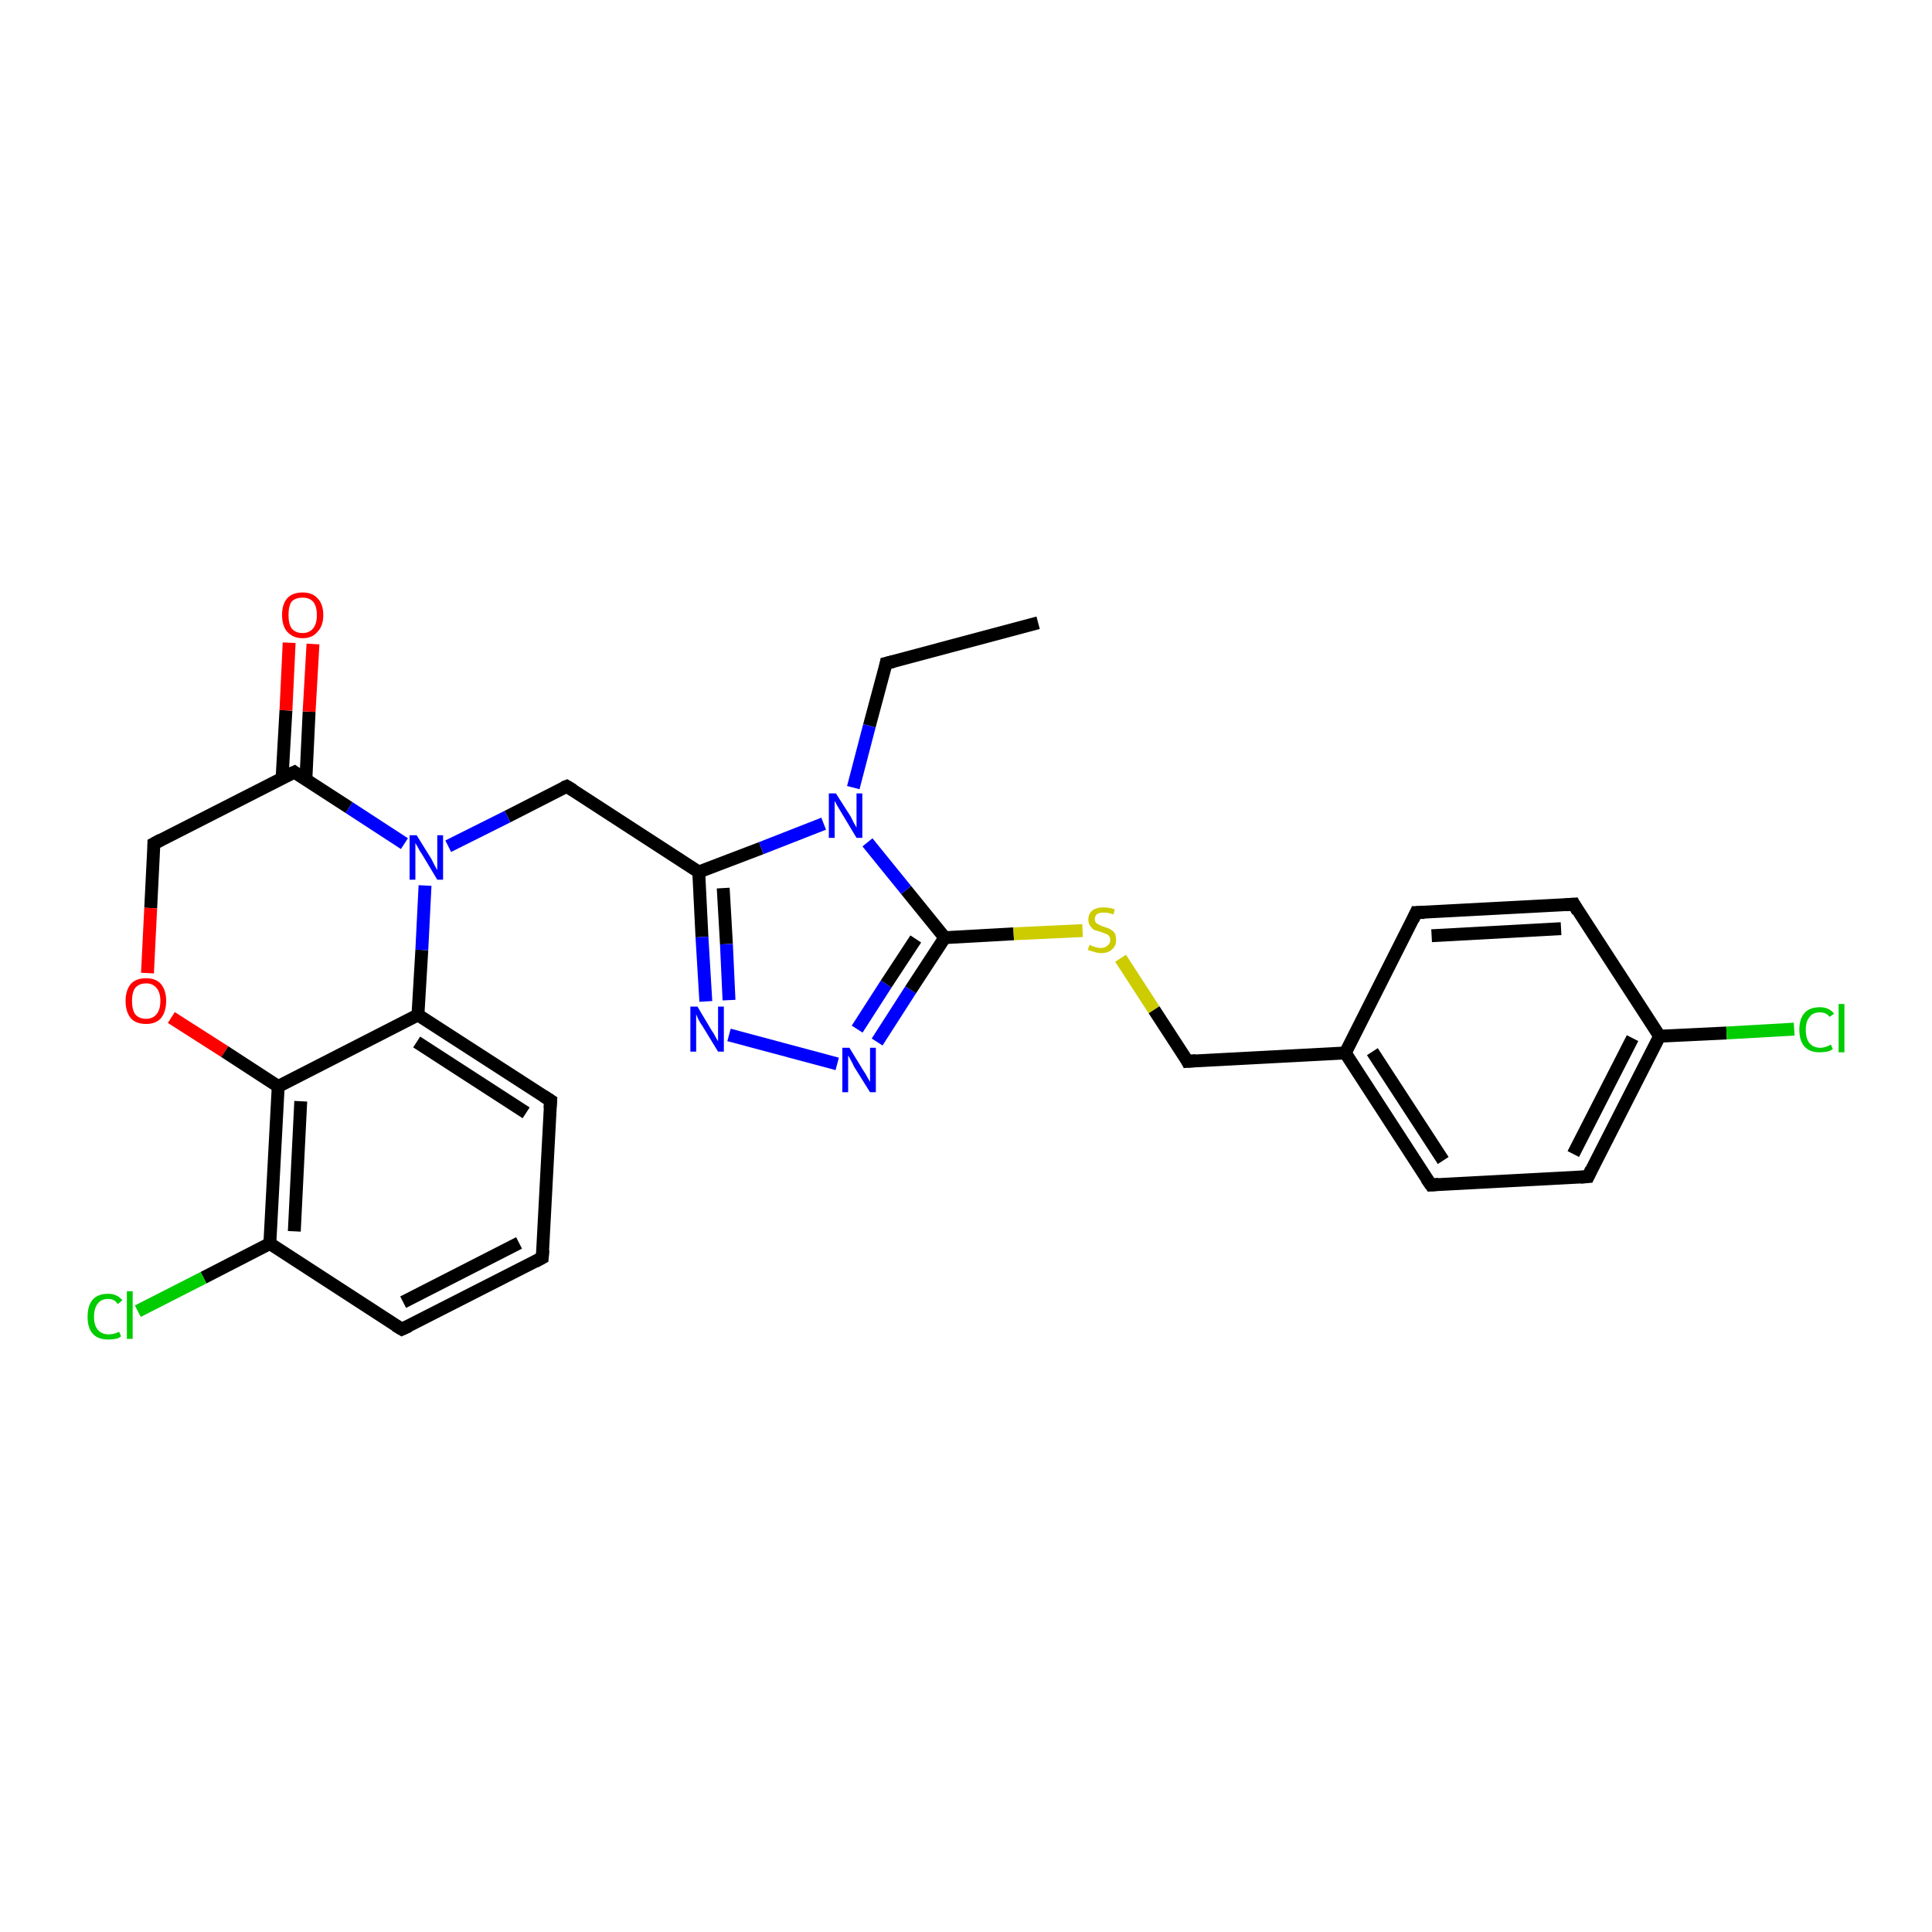 <?xml version='1.0' encoding='iso-8859-1'?>
<svg version='1.1' baseProfile='full'
              xmlns='http://www.w3.org/2000/svg'
                      xmlns:rdkit='http://www.rdkit.org/xml'
                      xmlns:xlink='http://www.w3.org/1999/xlink'
                  xml:space='preserve'
width='300px' height='300px' viewBox='0 0 300 300'>
<!-- END OF HEADER -->
<rect style='opacity:1.0;fill:#FFFFFF;stroke:none' width='300.0' height='300.0' x='0.0' y='0.0'> </rect>
<path class='bond-0 atom-0 atom-1' d='M 161.2,96.7 L 137.6,103.0' style='fill:none;fill-rule:evenodd;stroke:#000000;stroke-width:2.0px;stroke-linecap:butt;stroke-linejoin:miter;stroke-opacity:1' />
<path class='bond-1 atom-1 atom-2' d='M 137.6,103.0 L 135.0,112.7' style='fill:none;fill-rule:evenodd;stroke:#000000;stroke-width:2.0px;stroke-linecap:butt;stroke-linejoin:miter;stroke-opacity:1' />
<path class='bond-1 atom-1 atom-2' d='M 135.0,112.7 L 132.5,122.3' style='fill:none;fill-rule:evenodd;stroke:#0000FF;stroke-width:2.0px;stroke-linecap:butt;stroke-linejoin:miter;stroke-opacity:1' />
<path class='bond-2 atom-2 atom-3' d='M 127.9,127.9 L 118.2,131.7' style='fill:none;fill-rule:evenodd;stroke:#0000FF;stroke-width:2.0px;stroke-linecap:butt;stroke-linejoin:miter;stroke-opacity:1' />
<path class='bond-2 atom-2 atom-3' d='M 118.2,131.7 L 108.5,135.4' style='fill:none;fill-rule:evenodd;stroke:#000000;stroke-width:2.0px;stroke-linecap:butt;stroke-linejoin:miter;stroke-opacity:1' />
<path class='bond-3 atom-3 atom-4' d='M 108.5,135.4 L 88.0,122.1' style='fill:none;fill-rule:evenodd;stroke:#000000;stroke-width:2.0px;stroke-linecap:butt;stroke-linejoin:miter;stroke-opacity:1' />
<path class='bond-4 atom-4 atom-5' d='M 88.0,122.1 L 78.8,126.8' style='fill:none;fill-rule:evenodd;stroke:#000000;stroke-width:2.0px;stroke-linecap:butt;stroke-linejoin:miter;stroke-opacity:1' />
<path class='bond-4 atom-4 atom-5' d='M 78.8,126.8 L 69.6,131.4' style='fill:none;fill-rule:evenodd;stroke:#0000FF;stroke-width:2.0px;stroke-linecap:butt;stroke-linejoin:miter;stroke-opacity:1' />
<path class='bond-5 atom-5 atom-6' d='M 62.8,131.0 L 54.2,125.4' style='fill:none;fill-rule:evenodd;stroke:#0000FF;stroke-width:2.0px;stroke-linecap:butt;stroke-linejoin:miter;stroke-opacity:1' />
<path class='bond-5 atom-5 atom-6' d='M 54.2,125.4 L 45.7,119.9' style='fill:none;fill-rule:evenodd;stroke:#000000;stroke-width:2.0px;stroke-linecap:butt;stroke-linejoin:miter;stroke-opacity:1' />
<path class='bond-6 atom-6 atom-7' d='M 47.5,121.0 L 48.0,110.5' style='fill:none;fill-rule:evenodd;stroke:#000000;stroke-width:2.0px;stroke-linecap:butt;stroke-linejoin:miter;stroke-opacity:1' />
<path class='bond-6 atom-6 atom-7' d='M 48.0,110.5 L 48.6,100.0' style='fill:none;fill-rule:evenodd;stroke:#FF0000;stroke-width:2.0px;stroke-linecap:butt;stroke-linejoin:miter;stroke-opacity:1' />
<path class='bond-6 atom-6 atom-7' d='M 43.8,120.8 L 44.4,110.3' style='fill:none;fill-rule:evenodd;stroke:#000000;stroke-width:2.0px;stroke-linecap:butt;stroke-linejoin:miter;stroke-opacity:1' />
<path class='bond-6 atom-6 atom-7' d='M 44.4,110.3 L 44.9,99.8' style='fill:none;fill-rule:evenodd;stroke:#FF0000;stroke-width:2.0px;stroke-linecap:butt;stroke-linejoin:miter;stroke-opacity:1' />
<path class='bond-7 atom-6 atom-8' d='M 45.7,119.9 L 23.9,131.0' style='fill:none;fill-rule:evenodd;stroke:#000000;stroke-width:2.0px;stroke-linecap:butt;stroke-linejoin:miter;stroke-opacity:1' />
<path class='bond-8 atom-8 atom-9' d='M 23.9,131.0 L 23.4,141.0' style='fill:none;fill-rule:evenodd;stroke:#000000;stroke-width:2.0px;stroke-linecap:butt;stroke-linejoin:miter;stroke-opacity:1' />
<path class='bond-8 atom-8 atom-9' d='M 23.4,141.0 L 22.9,151.1' style='fill:none;fill-rule:evenodd;stroke:#FF0000;stroke-width:2.0px;stroke-linecap:butt;stroke-linejoin:miter;stroke-opacity:1' />
<path class='bond-9 atom-9 atom-10' d='M 26.6,158.0 L 34.9,163.3' style='fill:none;fill-rule:evenodd;stroke:#FF0000;stroke-width:2.0px;stroke-linecap:butt;stroke-linejoin:miter;stroke-opacity:1' />
<path class='bond-9 atom-9 atom-10' d='M 34.9,163.3 L 43.2,168.7' style='fill:none;fill-rule:evenodd;stroke:#000000;stroke-width:2.0px;stroke-linecap:butt;stroke-linejoin:miter;stroke-opacity:1' />
<path class='bond-10 atom-10 atom-11' d='M 43.2,168.7 L 41.9,193.1' style='fill:none;fill-rule:evenodd;stroke:#000000;stroke-width:2.0px;stroke-linecap:butt;stroke-linejoin:miter;stroke-opacity:1' />
<path class='bond-10 atom-10 atom-11' d='M 46.7,171.0 L 45.7,191.2' style='fill:none;fill-rule:evenodd;stroke:#000000;stroke-width:2.0px;stroke-linecap:butt;stroke-linejoin:miter;stroke-opacity:1' />
<path class='bond-11 atom-11 atom-12' d='M 41.9,193.1 L 31.6,198.4' style='fill:none;fill-rule:evenodd;stroke:#000000;stroke-width:2.0px;stroke-linecap:butt;stroke-linejoin:miter;stroke-opacity:1' />
<path class='bond-11 atom-11 atom-12' d='M 31.6,198.4 L 21.4,203.6' style='fill:none;fill-rule:evenodd;stroke:#00CC00;stroke-width:2.0px;stroke-linecap:butt;stroke-linejoin:miter;stroke-opacity:1' />
<path class='bond-12 atom-11 atom-13' d='M 41.9,193.1 L 62.4,206.4' style='fill:none;fill-rule:evenodd;stroke:#000000;stroke-width:2.0px;stroke-linecap:butt;stroke-linejoin:miter;stroke-opacity:1' />
<path class='bond-13 atom-13 atom-14' d='M 62.4,206.4 L 84.2,195.3' style='fill:none;fill-rule:evenodd;stroke:#000000;stroke-width:2.0px;stroke-linecap:butt;stroke-linejoin:miter;stroke-opacity:1' />
<path class='bond-13 atom-13 atom-14' d='M 62.6,202.2 L 80.6,193.0' style='fill:none;fill-rule:evenodd;stroke:#000000;stroke-width:2.0px;stroke-linecap:butt;stroke-linejoin:miter;stroke-opacity:1' />
<path class='bond-14 atom-14 atom-15' d='M 84.2,195.3 L 85.5,170.9' style='fill:none;fill-rule:evenodd;stroke:#000000;stroke-width:2.0px;stroke-linecap:butt;stroke-linejoin:miter;stroke-opacity:1' />
<path class='bond-15 atom-15 atom-16' d='M 85.5,170.9 L 64.9,157.6' style='fill:none;fill-rule:evenodd;stroke:#000000;stroke-width:2.0px;stroke-linecap:butt;stroke-linejoin:miter;stroke-opacity:1' />
<path class='bond-15 atom-15 atom-16' d='M 81.7,172.8 L 64.7,161.8' style='fill:none;fill-rule:evenodd;stroke:#000000;stroke-width:2.0px;stroke-linecap:butt;stroke-linejoin:miter;stroke-opacity:1' />
<path class='bond-16 atom-3 atom-17' d='M 108.5,135.4 L 109.0,145.5' style='fill:none;fill-rule:evenodd;stroke:#000000;stroke-width:2.0px;stroke-linecap:butt;stroke-linejoin:miter;stroke-opacity:1' />
<path class='bond-16 atom-3 atom-17' d='M 109.0,145.5 L 109.6,155.5' style='fill:none;fill-rule:evenodd;stroke:#0000FF;stroke-width:2.0px;stroke-linecap:butt;stroke-linejoin:miter;stroke-opacity:1' />
<path class='bond-16 atom-3 atom-17' d='M 112.3,137.9 L 112.8,146.6' style='fill:none;fill-rule:evenodd;stroke:#000000;stroke-width:2.0px;stroke-linecap:butt;stroke-linejoin:miter;stroke-opacity:1' />
<path class='bond-16 atom-3 atom-17' d='M 112.8,146.6 L 113.2,155.3' style='fill:none;fill-rule:evenodd;stroke:#0000FF;stroke-width:2.0px;stroke-linecap:butt;stroke-linejoin:miter;stroke-opacity:1' />
<path class='bond-17 atom-17 atom-18' d='M 113.2,160.7 L 130.0,165.2' style='fill:none;fill-rule:evenodd;stroke:#0000FF;stroke-width:2.0px;stroke-linecap:butt;stroke-linejoin:miter;stroke-opacity:1' />
<path class='bond-18 atom-18 atom-19' d='M 136.2,161.8 L 141.4,153.7' style='fill:none;fill-rule:evenodd;stroke:#0000FF;stroke-width:2.0px;stroke-linecap:butt;stroke-linejoin:miter;stroke-opacity:1' />
<path class='bond-18 atom-18 atom-19' d='M 141.4,153.7 L 146.7,145.6' style='fill:none;fill-rule:evenodd;stroke:#000000;stroke-width:2.0px;stroke-linecap:butt;stroke-linejoin:miter;stroke-opacity:1' />
<path class='bond-18 atom-18 atom-19' d='M 133.1,159.8 L 137.6,152.8' style='fill:none;fill-rule:evenodd;stroke:#0000FF;stroke-width:2.0px;stroke-linecap:butt;stroke-linejoin:miter;stroke-opacity:1' />
<path class='bond-18 atom-18 atom-19' d='M 137.6,152.8 L 142.2,145.8' style='fill:none;fill-rule:evenodd;stroke:#000000;stroke-width:2.0px;stroke-linecap:butt;stroke-linejoin:miter;stroke-opacity:1' />
<path class='bond-19 atom-19 atom-20' d='M 146.7,145.6 L 157.4,145.0' style='fill:none;fill-rule:evenodd;stroke:#000000;stroke-width:2.0px;stroke-linecap:butt;stroke-linejoin:miter;stroke-opacity:1' />
<path class='bond-19 atom-19 atom-20' d='M 157.4,145.0 L 168.1,144.5' style='fill:none;fill-rule:evenodd;stroke:#CCCC00;stroke-width:2.0px;stroke-linecap:butt;stroke-linejoin:miter;stroke-opacity:1' />
<path class='bond-20 atom-20 atom-21' d='M 174.0,148.8 L 179.2,156.8' style='fill:none;fill-rule:evenodd;stroke:#CCCC00;stroke-width:2.0px;stroke-linecap:butt;stroke-linejoin:miter;stroke-opacity:1' />
<path class='bond-20 atom-20 atom-21' d='M 179.2,156.8 L 184.4,164.8' style='fill:none;fill-rule:evenodd;stroke:#000000;stroke-width:2.0px;stroke-linecap:butt;stroke-linejoin:miter;stroke-opacity:1' />
<path class='bond-21 atom-21 atom-22' d='M 184.4,164.8 L 208.9,163.5' style='fill:none;fill-rule:evenodd;stroke:#000000;stroke-width:2.0px;stroke-linecap:butt;stroke-linejoin:miter;stroke-opacity:1' />
<path class='bond-22 atom-22 atom-23' d='M 208.9,163.5 L 222.2,184.0' style='fill:none;fill-rule:evenodd;stroke:#000000;stroke-width:2.0px;stroke-linecap:butt;stroke-linejoin:miter;stroke-opacity:1' />
<path class='bond-22 atom-22 atom-23' d='M 213.1,163.3 L 224.1,180.2' style='fill:none;fill-rule:evenodd;stroke:#000000;stroke-width:2.0px;stroke-linecap:butt;stroke-linejoin:miter;stroke-opacity:1' />
<path class='bond-23 atom-23 atom-24' d='M 222.2,184.0 L 246.6,182.7' style='fill:none;fill-rule:evenodd;stroke:#000000;stroke-width:2.0px;stroke-linecap:butt;stroke-linejoin:miter;stroke-opacity:1' />
<path class='bond-24 atom-24 atom-25' d='M 246.6,182.7 L 257.7,160.9' style='fill:none;fill-rule:evenodd;stroke:#000000;stroke-width:2.0px;stroke-linecap:butt;stroke-linejoin:miter;stroke-opacity:1' />
<path class='bond-24 atom-24 atom-25' d='M 244.3,179.2 L 253.5,161.2' style='fill:none;fill-rule:evenodd;stroke:#000000;stroke-width:2.0px;stroke-linecap:butt;stroke-linejoin:miter;stroke-opacity:1' />
<path class='bond-25 atom-25 atom-26' d='M 257.7,160.9 L 268.1,160.4' style='fill:none;fill-rule:evenodd;stroke:#000000;stroke-width:2.0px;stroke-linecap:butt;stroke-linejoin:miter;stroke-opacity:1' />
<path class='bond-25 atom-25 atom-26' d='M 268.1,160.4 L 278.6,159.8' style='fill:none;fill-rule:evenodd;stroke:#00CC00;stroke-width:2.0px;stroke-linecap:butt;stroke-linejoin:miter;stroke-opacity:1' />
<path class='bond-26 atom-25 atom-27' d='M 257.7,160.9 L 244.4,140.4' style='fill:none;fill-rule:evenodd;stroke:#000000;stroke-width:2.0px;stroke-linecap:butt;stroke-linejoin:miter;stroke-opacity:1' />
<path class='bond-27 atom-27 atom-28' d='M 244.4,140.4 L 219.9,141.7' style='fill:none;fill-rule:evenodd;stroke:#000000;stroke-width:2.0px;stroke-linecap:butt;stroke-linejoin:miter;stroke-opacity:1' />
<path class='bond-27 atom-27 atom-28' d='M 242.4,144.2 L 222.3,145.3' style='fill:none;fill-rule:evenodd;stroke:#000000;stroke-width:2.0px;stroke-linecap:butt;stroke-linejoin:miter;stroke-opacity:1' />
<path class='bond-28 atom-19 atom-2' d='M 146.7,145.6 L 140.7,138.2' style='fill:none;fill-rule:evenodd;stroke:#000000;stroke-width:2.0px;stroke-linecap:butt;stroke-linejoin:miter;stroke-opacity:1' />
<path class='bond-28 atom-19 atom-2' d='M 140.7,138.2 L 134.7,130.8' style='fill:none;fill-rule:evenodd;stroke:#0000FF;stroke-width:2.0px;stroke-linecap:butt;stroke-linejoin:miter;stroke-opacity:1' />
<path class='bond-29 atom-28 atom-22' d='M 219.9,141.7 L 208.9,163.5' style='fill:none;fill-rule:evenodd;stroke:#000000;stroke-width:2.0px;stroke-linecap:butt;stroke-linejoin:miter;stroke-opacity:1' />
<path class='bond-30 atom-16 atom-5' d='M 64.9,157.6 L 65.5,147.5' style='fill:none;fill-rule:evenodd;stroke:#000000;stroke-width:2.0px;stroke-linecap:butt;stroke-linejoin:miter;stroke-opacity:1' />
<path class='bond-30 atom-16 atom-5' d='M 65.5,147.5 L 66.0,137.5' style='fill:none;fill-rule:evenodd;stroke:#0000FF;stroke-width:2.0px;stroke-linecap:butt;stroke-linejoin:miter;stroke-opacity:1' />
<path class='bond-31 atom-16 atom-10' d='M 64.9,157.6 L 43.2,168.7' style='fill:none;fill-rule:evenodd;stroke:#000000;stroke-width:2.0px;stroke-linecap:butt;stroke-linejoin:miter;stroke-opacity:1' />
<path d='M 138.8,102.7 L 137.6,103.0 L 137.5,103.5' style='fill:none;stroke:#000000;stroke-width:2.0px;stroke-linecap:butt;stroke-linejoin:miter;stroke-opacity:1;' />
<path d='M 89.0,122.7 L 88.0,122.1 L 87.5,122.3' style='fill:none;stroke:#000000;stroke-width:2.0px;stroke-linecap:butt;stroke-linejoin:miter;stroke-opacity:1;' />
<path d='M 46.1,120.2 L 45.7,119.9 L 44.6,120.4' style='fill:none;stroke:#000000;stroke-width:2.0px;stroke-linecap:butt;stroke-linejoin:miter;stroke-opacity:1;' />
<path d='M 25.0,130.4 L 23.9,131.0 L 23.9,131.5' style='fill:none;stroke:#000000;stroke-width:2.0px;stroke-linecap:butt;stroke-linejoin:miter;stroke-opacity:1;' />
<path d='M 61.4,205.8 L 62.4,206.4 L 63.5,205.9' style='fill:none;stroke:#000000;stroke-width:2.0px;stroke-linecap:butt;stroke-linejoin:miter;stroke-opacity:1;' />
<path d='M 83.1,195.9 L 84.2,195.3 L 84.3,194.1' style='fill:none;stroke:#000000;stroke-width:2.0px;stroke-linecap:butt;stroke-linejoin:miter;stroke-opacity:1;' />
<path d='M 85.4,172.1 L 85.5,170.9 L 84.4,170.2' style='fill:none;stroke:#000000;stroke-width:2.0px;stroke-linecap:butt;stroke-linejoin:miter;stroke-opacity:1;' />
<path d='M 184.2,164.4 L 184.4,164.8 L 185.7,164.7' style='fill:none;stroke:#000000;stroke-width:2.0px;stroke-linecap:butt;stroke-linejoin:miter;stroke-opacity:1;' />
<path d='M 221.5,183.0 L 222.2,184.0 L 223.4,183.9' style='fill:none;stroke:#000000;stroke-width:2.0px;stroke-linecap:butt;stroke-linejoin:miter;stroke-opacity:1;' />
<path d='M 245.4,182.8 L 246.6,182.7 L 247.1,181.6' style='fill:none;stroke:#000000;stroke-width:2.0px;stroke-linecap:butt;stroke-linejoin:miter;stroke-opacity:1;' />
<path d='M 245.0,141.5 L 244.4,140.4 L 243.1,140.5' style='fill:none;stroke:#000000;stroke-width:2.0px;stroke-linecap:butt;stroke-linejoin:miter;stroke-opacity:1;' />
<path d='M 221.2,141.7 L 219.9,141.7 L 219.4,142.8' style='fill:none;stroke:#000000;stroke-width:2.0px;stroke-linecap:butt;stroke-linejoin:miter;stroke-opacity:1;' />
<path class='atom-2' d='M 129.8 123.2
L 132.1 126.8
Q 132.3 127.2, 132.6 127.8
Q 133.0 128.5, 133.0 128.5
L 133.0 123.2
L 133.9 123.2
L 133.9 130.1
L 133.0 130.1
L 130.6 126.1
Q 130.3 125.6, 130.0 125.1
Q 129.7 124.5, 129.6 124.4
L 129.6 130.1
L 128.7 130.1
L 128.7 123.2
L 129.8 123.2
' fill='#0000FF'/>
<path class='atom-5' d='M 64.7 129.7
L 67.0 133.4
Q 67.2 133.8, 67.5 134.4
Q 67.9 135.1, 67.9 135.1
L 67.9 129.7
L 68.8 129.7
L 68.8 136.6
L 67.9 136.6
L 65.5 132.6
Q 65.2 132.2, 64.9 131.6
Q 64.6 131.1, 64.5 130.9
L 64.5 136.6
L 63.6 136.6
L 63.6 129.7
L 64.7 129.7
' fill='#0000FF'/>
<path class='atom-7' d='M 43.8 95.5
Q 43.8 93.8, 44.6 92.9
Q 45.4 92.0, 47.0 92.0
Q 48.5 92.0, 49.3 92.9
Q 50.2 93.8, 50.2 95.5
Q 50.2 97.2, 49.3 98.1
Q 48.5 99.1, 47.0 99.1
Q 45.5 99.1, 44.6 98.1
Q 43.8 97.2, 43.8 95.5
M 47.0 98.3
Q 48.0 98.3, 48.6 97.6
Q 49.2 96.9, 49.2 95.5
Q 49.2 94.1, 48.6 93.4
Q 48.0 92.8, 47.0 92.8
Q 45.9 92.8, 45.3 93.4
Q 44.8 94.1, 44.8 95.5
Q 44.8 96.9, 45.3 97.6
Q 45.9 98.3, 47.0 98.3
' fill='#FF0000'/>
<path class='atom-9' d='M 19.5 155.4
Q 19.5 153.8, 20.3 152.8
Q 21.1 151.9, 22.7 151.9
Q 24.2 151.9, 25.0 152.8
Q 25.8 153.8, 25.8 155.4
Q 25.8 157.1, 25.0 158.1
Q 24.2 159.0, 22.7 159.0
Q 21.1 159.0, 20.3 158.1
Q 19.5 157.1, 19.5 155.4
M 22.7 158.2
Q 23.7 158.2, 24.3 157.5
Q 24.9 156.8, 24.9 155.4
Q 24.9 154.1, 24.3 153.4
Q 23.7 152.7, 22.7 152.7
Q 21.6 152.7, 21.0 153.4
Q 20.5 154.1, 20.5 155.4
Q 20.5 156.8, 21.0 157.5
Q 21.6 158.2, 22.7 158.2
' fill='#FF0000'/>
<path class='atom-12' d='M 13.6 204.5
Q 13.6 202.7, 14.4 201.8
Q 15.2 200.9, 16.8 200.9
Q 18.2 200.9, 19.0 201.9
L 18.3 202.5
Q 17.8 201.7, 16.8 201.7
Q 15.7 201.7, 15.2 202.4
Q 14.6 203.1, 14.6 204.5
Q 14.6 205.8, 15.2 206.5
Q 15.8 207.2, 16.9 207.2
Q 17.7 207.2, 18.5 206.8
L 18.8 207.5
Q 18.5 207.8, 17.9 207.9
Q 17.4 208.0, 16.8 208.0
Q 15.2 208.0, 14.4 207.1
Q 13.6 206.2, 13.6 204.5
' fill='#00CC00'/>
<path class='atom-12' d='M 19.7 200.5
L 20.6 200.5
L 20.6 207.9
L 19.7 207.9
L 19.7 200.5
' fill='#00CC00'/>
<path class='atom-17' d='M 108.3 156.3
L 110.5 160.0
Q 110.8 160.4, 111.1 161.0
Q 111.5 161.7, 111.5 161.7
L 111.5 156.3
L 112.4 156.3
L 112.4 163.3
L 111.5 163.3
L 109.0 159.2
Q 108.7 158.8, 108.4 158.2
Q 108.2 157.7, 108.1 157.5
L 108.1 163.3
L 107.2 163.3
L 107.2 156.3
L 108.3 156.3
' fill='#0000FF'/>
<path class='atom-18' d='M 131.9 162.7
L 134.1 166.3
Q 134.4 166.7, 134.7 167.3
Q 135.1 168.0, 135.1 168.0
L 135.1 162.7
L 136.0 162.7
L 136.0 169.6
L 135.1 169.6
L 132.6 165.6
Q 132.4 165.1, 132.1 164.6
Q 131.8 164.0, 131.7 163.9
L 131.7 169.6
L 130.8 169.6
L 130.8 162.7
L 131.9 162.7
' fill='#0000FF'/>
<path class='atom-20' d='M 169.2 146.7
Q 169.2 146.7, 169.6 146.9
Q 169.9 147.0, 170.2 147.1
Q 170.6 147.2, 171.0 147.2
Q 171.6 147.2, 172.0 146.8
Q 172.4 146.5, 172.4 146.0
Q 172.4 145.6, 172.2 145.3
Q 172.0 145.1, 171.7 145.0
Q 171.4 144.9, 170.9 144.7
Q 170.3 144.5, 169.9 144.4
Q 169.6 144.2, 169.3 143.8
Q 169.0 143.4, 169.0 142.8
Q 169.0 141.9, 169.6 141.4
Q 170.2 140.9, 171.4 140.9
Q 172.2 140.9, 173.1 141.2
L 172.9 142.0
Q 172.1 141.7, 171.4 141.7
Q 170.8 141.7, 170.4 141.9
Q 170.0 142.2, 170.0 142.7
Q 170.0 143.1, 170.2 143.3
Q 170.4 143.5, 170.7 143.6
Q 171.0 143.8, 171.4 143.9
Q 172.1 144.1, 172.4 144.3
Q 172.8 144.5, 173.1 144.9
Q 173.3 145.3, 173.3 146.0
Q 173.3 146.9, 172.7 147.4
Q 172.1 148.0, 171.0 148.0
Q 170.4 148.0, 169.9 147.8
Q 169.4 147.7, 168.9 147.5
L 169.2 146.7
' fill='#CCCC00'/>
<path class='atom-26' d='M 279.4 159.9
Q 279.4 158.2, 280.2 157.3
Q 281.0 156.4, 282.6 156.4
Q 284.0 156.4, 284.8 157.4
L 284.1 157.9
Q 283.6 157.2, 282.6 157.2
Q 281.5 157.2, 281.0 157.9
Q 280.4 158.6, 280.4 159.9
Q 280.4 161.3, 281.0 162.0
Q 281.6 162.7, 282.7 162.7
Q 283.4 162.7, 284.3 162.2
L 284.6 162.9
Q 284.2 163.2, 283.7 163.3
Q 283.1 163.4, 282.5 163.4
Q 281.0 163.4, 280.2 162.5
Q 279.4 161.6, 279.4 159.9
' fill='#00CC00'/>
<path class='atom-26' d='M 285.5 155.9
L 286.4 155.9
L 286.4 163.4
L 285.5 163.4
L 285.5 155.9
' fill='#00CC00'/>
</svg>
